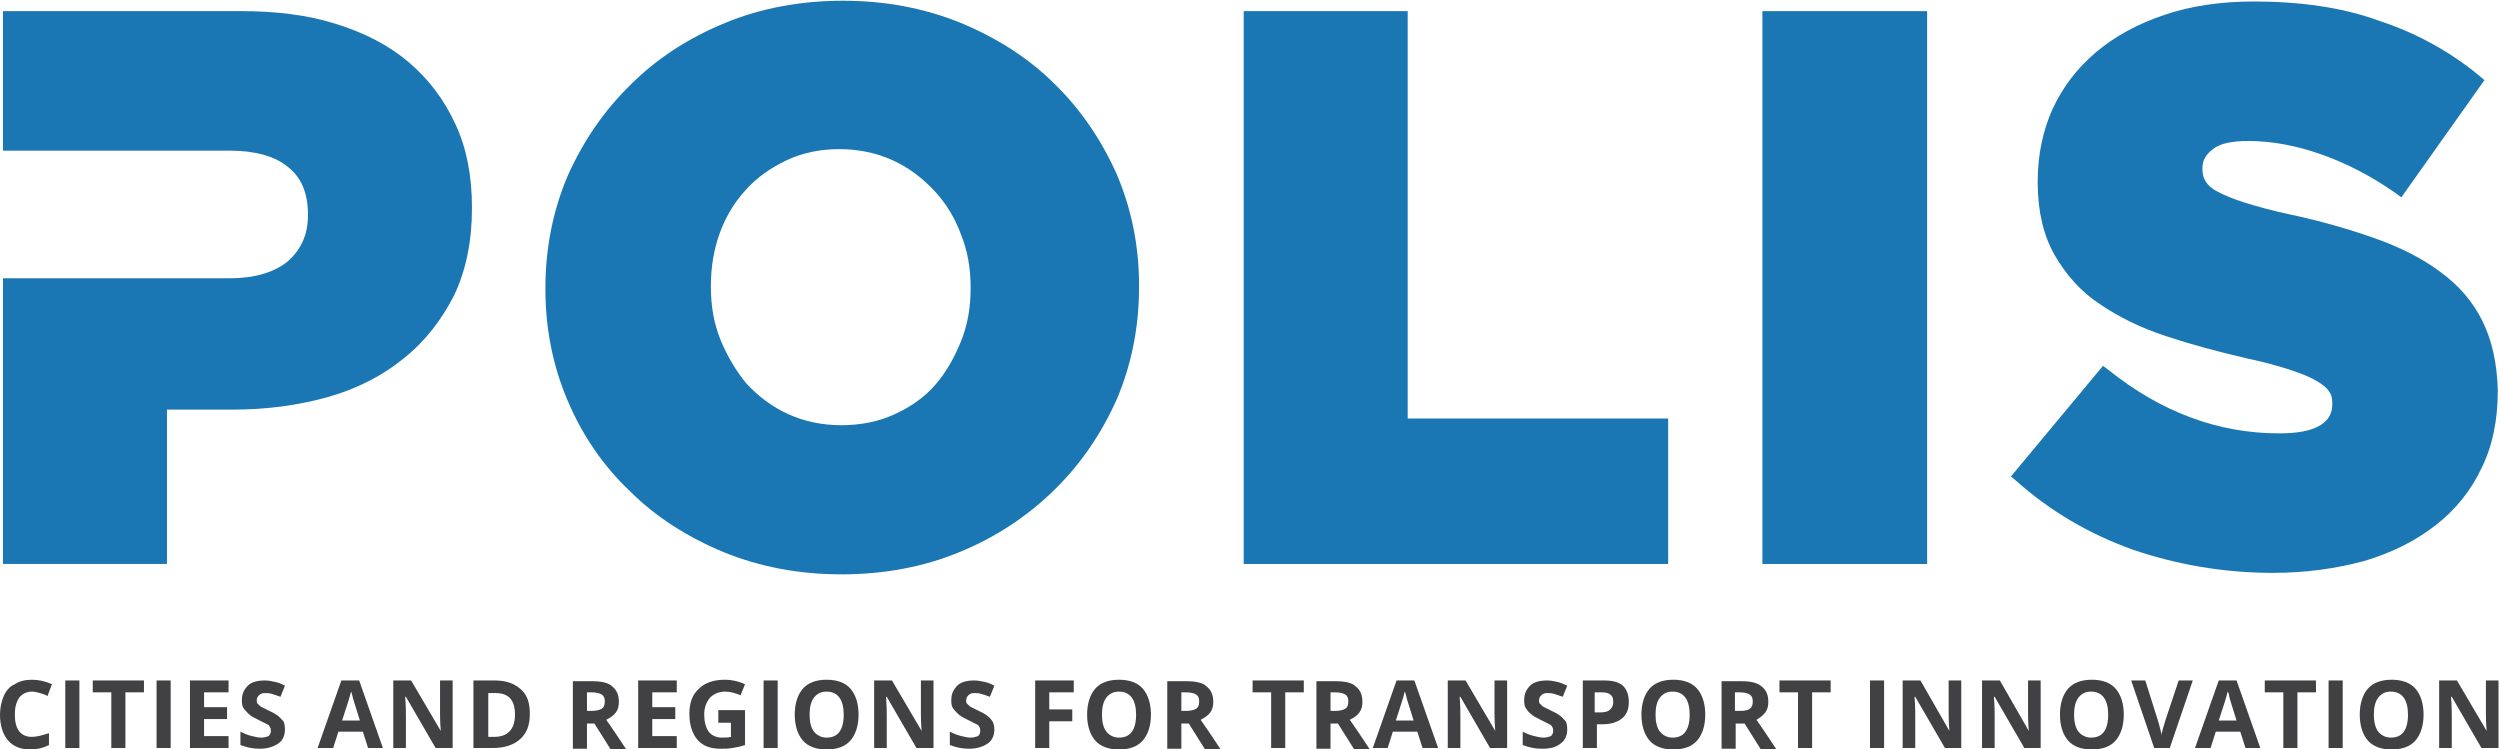 <?xml version="1.0" encoding="utf-8"?>
<!-- Generator: Adobe Illustrator 23.0.1, SVG Export Plug-In . SVG Version: 6.00 Build 0)  -->
<svg version="1.1" id="Layer_1" xmlns="http://www.w3.org/2000/svg" xmlns:xlink="http://www.w3.org/1999/xlink" x="0px" y="0px"
	 viewBox="0 0 336.9 101" style="enable-background:new 0 0 336.9 101;" xml:space="preserve">
<style type="text/css">
	.st0{fill:#414042;}
	.st1{fill:#1A77B4;}
</style>
<g>
	<path class="st0" d="M4.3,93.2c-0.7,0-1.3,0.3-1.7,0.8C2.2,94.6,2,95.3,2,96.3c0,2,0.8,3,2.3,3c0.6,0,1.4-0.2,2.3-0.5v1.6
		C5.8,100.8,5,101,4.1,101c-1.3,0-2.3-0.4-3-1.2S0,97.8,0,96.3c0-0.9,0.2-1.8,0.5-2.5s0.8-1.3,1.5-1.6c0.6-0.4,1.4-0.6,2.3-0.6
		c0.9,0,1.8,0.2,2.7,0.6l-0.6,1.6c-0.3-0.2-0.7-0.3-1-0.4S4.6,93.2,4.3,93.2z"/>
	<path class="st0" d="M8.8,100.8v-9.1h1.9v9.1H8.8z"/>
	<path class="st0" d="M16.9,100.8H15v-7.5h-2.5v-1.6h6.9v1.6h-2.5V100.8z"/>
	<path class="st0" d="M21.1,100.8v-9.1H23v9.1H21.1z"/>
	<path class="st0" d="M30.8,100.8h-5.2v-9.1h5.2v1.6h-3.3v2h3.1v1.6h-3.1v2.3h3.3V100.8z"/>
	<path class="st0" d="M38.4,98.3c0,0.8-0.3,1.5-0.9,1.9s-1.4,0.7-2.5,0.7c-1,0-1.8-0.2-2.6-0.5v-1.8c0.6,0.3,1.1,0.5,1.6,0.6
		c0.4,0.1,0.8,0.2,1.2,0.2c0.4,0,0.7-0.1,1-0.2c0.2-0.2,0.3-0.4,0.3-0.7c0-0.2,0-0.3-0.1-0.5s-0.2-0.3-0.4-0.4s-0.6-0.3-1.2-0.6
		c-0.6-0.3-1-0.5-1.3-0.8s-0.5-0.5-0.7-0.8c-0.2-0.3-0.2-0.7-0.2-1.1c0-0.8,0.3-1.4,0.8-1.9c0.5-0.5,1.3-0.7,2.3-0.7
		c0.5,0,0.9,0.1,1.4,0.2s0.9,0.3,1.3,0.5l-0.6,1.5c-0.5-0.2-0.9-0.3-1.2-0.4c-0.3-0.1-0.6-0.1-0.9-0.1c-0.4,0-0.6,0.1-0.8,0.3
		s-0.3,0.4-0.3,0.7c0,0.2,0,0.3,0.1,0.4c0.1,0.1,0.2,0.2,0.4,0.4c0.2,0.1,0.6,0.3,1.2,0.6c0.9,0.4,1.4,0.8,1.7,1.2
		C38.3,97.2,38.4,97.7,38.4,98.3z"/>
	<path class="st0" d="M49.6,100.8l-0.7-2.2h-3.3l-0.7,2.2h-2.1l3.2-9.1h2.4l3.2,9.1H49.6z M48.5,97.1c-0.6-2-1-3.1-1-3.3
		c-0.1-0.3-0.1-0.5-0.2-0.6c-0.1,0.5-0.5,1.8-1.2,3.9H48.5z"/>
	<path class="st0" d="M61.2,100.8h-2.5l-4-6.9h-0.1c0.1,1.2,0.1,2.1,0.1,2.6v4.3h-1.7v-9.1h2.4l4,6.8h0c-0.1-1.2-0.1-2-0.1-2.5v-4.3
		h1.7V100.8z"/>
	<path class="st0" d="M71.4,96.2c0,1.5-0.4,2.6-1.3,3.4c-0.9,0.8-2.1,1.2-3.7,1.2h-2.6v-9.1h2.9c1.5,0,2.6,0.4,3.5,1.2
		S71.4,94.8,71.4,96.2z M69.4,96.3c0-2-0.9-2.9-2.6-2.9h-1v5.9h0.8C68.4,99.3,69.4,98.3,69.4,96.3z"/>
	<path class="st0" d="M79.1,97.4v3.5h-1.9v-9.1h2.6c1.2,0,2.2,0.2,2.7,0.7c0.6,0.5,0.9,1.1,0.9,2.1c0,0.5-0.1,1-0.4,1.4
		c-0.3,0.4-0.7,0.7-1.3,1c1.4,2,2.3,3.4,2.7,4h-2.1l-2.2-3.5H79.1z M79.1,95.8h0.6c0.6,0,1.1-0.1,1.4-0.3c0.3-0.2,0.4-0.5,0.4-1
		c0-0.4-0.1-0.7-0.4-0.9s-0.8-0.3-1.4-0.3h-0.6V95.8z"/>
	<path class="st0" d="M91.2,100.8h-5.2v-9.1h5.2v1.6h-3.3v2h3.1v1.6h-3.1v2.3h3.3V100.8z"/>
	<path class="st0" d="M96.8,95.7h3.6v4.7c-0.6,0.2-1.1,0.3-1.7,0.4c-0.5,0.1-1,0.1-1.6,0.1c-1.4,0-2.4-0.4-3.1-1.2
		c-0.7-0.8-1.1-2-1.1-3.5c0-1.5,0.4-2.6,1.3-3.4c0.8-0.8,2-1.2,3.5-1.2c0.9,0,1.8,0.2,2.7,0.6l-0.6,1.5c-0.7-0.3-1.4-0.5-2.1-0.5
		c-0.8,0-1.5,0.3-2,0.8c-0.5,0.6-0.8,1.3-0.8,2.3c0,1,0.2,1.7,0.6,2.3c0.4,0.5,1,0.8,1.8,0.8c0.4,0,0.8,0,1.2-0.1v-1.9h-1.7V95.7z"
		/>
	<path class="st0" d="M102.9,100.8v-9.1h1.9v9.1H102.9z"/>
	<path class="st0" d="M115.7,96.3c0,1.5-0.4,2.7-1.1,3.5c-0.7,0.8-1.8,1.2-3.2,1.2s-2.5-0.4-3.2-1.2s-1.1-2-1.1-3.5s0.4-2.7,1.1-3.5
		c0.7-0.8,1.8-1.2,3.2-1.2s2.5,0.4,3.2,1.2C115.3,93.6,115.7,94.8,115.7,96.3z M109.1,96.3c0,1,0.2,1.8,0.6,2.3s1,0.8,1.7,0.8
		c1.5,0,2.3-1,2.3-3.1c0-2-0.8-3.1-2.3-3.1c-0.8,0-1.3,0.3-1.7,0.8C109.3,94.5,109.1,95.3,109.1,96.3z"/>
	<path class="st0" d="M126,100.8h-2.5l-4-6.9h-0.1c0.1,1.2,0.1,2.1,0.1,2.6v4.3h-1.7v-9.1h2.4l4,6.8h0c-0.1-1.2-0.1-2-0.1-2.5v-4.3
		h1.7V100.8z"/>
	<path class="st0" d="M134,98.3c0,0.8-0.3,1.5-0.9,1.9s-1.4,0.7-2.5,0.7c-1,0-1.8-0.2-2.6-0.5v-1.8c0.6,0.3,1.1,0.5,1.6,0.6
		c0.4,0.1,0.8,0.2,1.2,0.2c0.4,0,0.7-0.1,1-0.2c0.2-0.2,0.3-0.4,0.3-0.7c0-0.2,0-0.3-0.1-0.5s-0.2-0.3-0.4-0.4s-0.6-0.3-1.2-0.6
		c-0.6-0.3-1-0.5-1.3-0.8s-0.5-0.5-0.7-0.8c-0.2-0.3-0.2-0.7-0.2-1.1c0-0.8,0.3-1.4,0.8-1.9c0.5-0.5,1.3-0.7,2.3-0.7
		c0.5,0,0.9,0.1,1.4,0.2s0.9,0.3,1.3,0.5l-0.6,1.5c-0.5-0.2-0.9-0.3-1.2-0.4c-0.3-0.1-0.6-0.1-0.9-0.1c-0.4,0-0.6,0.1-0.8,0.3
		s-0.3,0.4-0.3,0.7c0,0.2,0,0.3,0.1,0.4c0.1,0.1,0.2,0.2,0.4,0.4c0.2,0.1,0.6,0.3,1.2,0.6c0.9,0.4,1.4,0.8,1.7,1.2
		C133.8,97.2,134,97.7,134,98.3z"/>
	<path class="st0" d="M141.4,100.8h-1.9v-9.1h5.2v1.6h-3.3v2.3h3.1v1.6h-3.1V100.8z"/>
	<path class="st0" d="M155.1,96.3c0,1.5-0.4,2.7-1.1,3.5c-0.7,0.8-1.8,1.2-3.2,1.2s-2.5-0.4-3.2-1.2s-1.1-2-1.1-3.5s0.4-2.7,1.1-3.5
		c0.7-0.8,1.8-1.2,3.2-1.2s2.5,0.4,3.2,1.2C154.7,93.6,155.1,94.8,155.1,96.3z M148.5,96.3c0,1,0.2,1.8,0.6,2.3s1,0.8,1.7,0.8
		c1.5,0,2.3-1,2.3-3.1c0-2-0.8-3.1-2.3-3.1c-0.8,0-1.3,0.3-1.7,0.8C148.7,94.5,148.5,95.3,148.5,96.3z"/>
	<path class="st0" d="M159.2,97.4v3.5h-1.9v-9.1h2.6c1.2,0,2.2,0.2,2.7,0.7c0.6,0.5,0.9,1.1,0.9,2.1c0,0.5-0.1,1-0.4,1.4
		c-0.3,0.4-0.7,0.7-1.3,1c1.4,2,2.3,3.4,2.7,4h-2.1l-2.2-3.5H159.2z M159.2,95.8h0.6c0.6,0,1.1-0.1,1.4-0.3c0.3-0.2,0.4-0.5,0.4-1
		c0-0.4-0.1-0.7-0.4-0.9s-0.8-0.3-1.4-0.3h-0.6V95.8z"/>
	<path class="st0" d="M173.2,100.8h-1.9v-7.5h-2.5v-1.6h6.9v1.6h-2.5V100.8z"/>
	<path class="st0" d="M179.3,97.4v3.5h-1.9v-9.1h2.6c1.2,0,2.2,0.2,2.7,0.7c0.6,0.5,0.9,1.1,0.9,2.1c0,0.5-0.1,1-0.4,1.4
		c-0.3,0.4-0.7,0.7-1.3,1c1.4,2,2.3,3.4,2.7,4h-2.1l-2.2-3.5H179.3z M179.3,95.8h0.6c0.6,0,1.1-0.1,1.4-0.3c0.3-0.2,0.4-0.5,0.4-1
		c0-0.4-0.1-0.7-0.4-0.9s-0.8-0.3-1.4-0.3h-0.6V95.8z"/>
	<path class="st0" d="M191.7,100.8l-0.7-2.2h-3.3l-0.7,2.2H185l3.2-9.1h2.4l3.2,9.1H191.7z M190.5,97.1c-0.6-2-1-3.1-1-3.3
		c-0.1-0.3-0.1-0.5-0.2-0.6c-0.1,0.5-0.5,1.8-1.2,3.9H190.5z"/>
	<path class="st0" d="M203.3,100.8h-2.5l-4-6.9h-0.1c0.1,1.2,0.1,2.1,0.1,2.6v4.3h-1.7v-9.1h2.4l4,6.8h0c-0.1-1.2-0.1-2-0.1-2.5
		v-4.3h1.7V100.8z"/>
	<path class="st0" d="M211.2,98.3c0,0.8-0.3,1.5-0.9,1.9c-0.6,0.5-1.4,0.7-2.5,0.7c-1,0-1.8-0.2-2.6-0.5v-1.8
		c0.6,0.3,1.1,0.5,1.6,0.6c0.4,0.1,0.8,0.2,1.2,0.2c0.4,0,0.7-0.1,1-0.2c0.2-0.2,0.3-0.4,0.3-0.7c0-0.2,0-0.3-0.1-0.5
		s-0.2-0.3-0.4-0.4s-0.6-0.3-1.2-0.6c-0.6-0.3-1-0.5-1.3-0.8c-0.3-0.2-0.5-0.5-0.7-0.8c-0.2-0.3-0.2-0.7-0.2-1.1
		c0-0.8,0.3-1.4,0.8-1.9c0.5-0.5,1.3-0.7,2.3-0.7c0.5,0,0.9,0.1,1.4,0.2c0.4,0.1,0.9,0.3,1.3,0.5l-0.6,1.5c-0.5-0.2-0.9-0.3-1.2-0.4
		c-0.3-0.1-0.6-0.1-0.9-0.1c-0.4,0-0.6,0.1-0.8,0.3s-0.3,0.4-0.3,0.7c0,0.2,0,0.3,0.1,0.4c0.1,0.1,0.2,0.2,0.4,0.4
		c0.2,0.1,0.6,0.3,1.2,0.6c0.9,0.4,1.4,0.8,1.7,1.2C211.1,97.2,211.2,97.7,211.2,98.3z"/>
	<path class="st0" d="M219.5,94.6c0,1-0.3,1.7-0.9,2.2s-1.5,0.8-2.6,0.8h-0.8v3.2h-1.9v-9.1h2.9c1.1,0,1.9,0.2,2.5,0.7
		C219.2,92.9,219.5,93.6,219.5,94.6z M215.1,96h0.6c0.6,0,1-0.1,1.3-0.4s0.4-0.6,0.4-1c0-0.5-0.1-0.8-0.4-1
		c-0.2-0.2-0.6-0.3-1.2-0.3h-0.9V96z"/>
	<path class="st0" d="M229.8,96.3c0,1.5-0.4,2.7-1.1,3.5c-0.7,0.8-1.8,1.2-3.2,1.2s-2.5-0.4-3.2-1.2c-0.7-0.8-1.1-2-1.1-3.5
		s0.4-2.7,1.1-3.5c0.7-0.8,1.8-1.2,3.2-1.2c1.4,0,2.5,0.4,3.2,1.2C229.4,93.6,229.8,94.8,229.8,96.3z M223.1,96.3
		c0,1,0.2,1.8,0.6,2.3c0.4,0.5,1,0.8,1.7,0.8c1.5,0,2.3-1,2.3-3.1c0-2-0.8-3.1-2.3-3.1c-0.8,0-1.3,0.3-1.7,0.8
		C223.3,94.5,223.1,95.3,223.1,96.3z"/>
	<path class="st0" d="M233.9,97.4v3.5H232v-9.1h2.7c1.2,0,2.1,0.2,2.7,0.7c0.6,0.5,0.9,1.1,0.9,2.1c0,0.5-0.1,1-0.4,1.4
		c-0.3,0.4-0.7,0.7-1.2,1c1.4,2,2.3,3.4,2.7,4h-2.1l-2.2-3.5H233.9z M233.9,95.8h0.6c0.6,0,1.1-0.1,1.3-0.3c0.3-0.2,0.4-0.5,0.4-1
		c0-0.4-0.1-0.7-0.4-0.9s-0.8-0.3-1.4-0.3h-0.6V95.8z"/>
	<path class="st0" d="M244.2,100.8h-1.9v-7.5h-2.5v-1.6h6.9v1.6h-2.5V100.8z"/>
	<path class="st0" d="M252,100.8v-9.1h1.9v9.1H252z"/>
	<path class="st0" d="M264.6,100.8h-2.5l-4-6.9h-0.1c0.1,1.2,0.1,2.1,0.1,2.6v4.3h-1.7v-9.1h2.4l3.9,6.8h0c-0.1-1.2-0.1-2-0.1-2.5
		v-4.3h1.7V100.8z"/>
	<path class="st0" d="M275.3,100.8h-2.5l-4-6.9h-0.1c0.1,1.2,0.1,2.1,0.1,2.6v4.3h-1.7v-9.1h2.4l3.9,6.8h0c-0.1-1.2-0.1-2-0.1-2.5
		v-4.3h1.7V100.8z"/>
	<path class="st0" d="M286.2,96.3c0,1.5-0.4,2.7-1.1,3.5c-0.7,0.8-1.8,1.2-3.2,1.2s-2.5-0.4-3.2-1.2c-0.7-0.8-1.1-2-1.1-3.5
		s0.4-2.7,1.1-3.5c0.7-0.8,1.8-1.2,3.2-1.2c1.4,0,2.5,0.4,3.2,1.2C285.8,93.6,286.2,94.8,286.2,96.3z M279.5,96.3
		c0,1,0.2,1.8,0.6,2.3c0.4,0.5,1,0.8,1.7,0.8c1.5,0,2.3-1,2.3-3.1c0-2-0.8-3.1-2.3-3.1c-0.8,0-1.3,0.3-1.7,0.8
		C279.7,94.5,279.5,95.3,279.5,96.3z"/>
	<path class="st0" d="M293.6,91.7h1.9l-3.1,9.1h-2.1l-3.1-9.1h1.9l1.7,5.4c0.1,0.3,0.2,0.7,0.3,1.1c0.1,0.4,0.2,0.7,0.2,0.9
		c0-0.4,0.2-1,0.5-2L293.6,91.7z"/>
	<path class="st0" d="M302.6,100.8l-0.7-2.2h-3.3l-0.7,2.2h-2.1l3.2-9.1h2.4l3.2,9.1H302.6z M301.4,97.1c-0.6-2-1-3.1-1-3.3
		s-0.1-0.5-0.2-0.6c-0.1,0.5-0.5,1.8-1.2,3.9H301.4z"/>
	<path class="st0" d="M309.6,100.8h-1.9v-7.5h-2.5v-1.6h6.9v1.6h-2.5V100.8z"/>
	<path class="st0" d="M313.8,100.8v-9.1h1.9v9.1H313.8z"/>
	<path class="st0" d="M326.6,96.3c0,1.5-0.4,2.7-1.1,3.5c-0.7,0.8-1.8,1.2-3.2,1.2s-2.5-0.4-3.2-1.2c-0.7-0.8-1.1-2-1.1-3.5
		s0.4-2.7,1.1-3.5c0.7-0.8,1.8-1.2,3.2-1.2c1.4,0,2.5,0.4,3.2,1.2C326.2,93.6,326.6,94.8,326.6,96.3z M319.9,96.3
		c0,1,0.2,1.8,0.6,2.3c0.4,0.5,1,0.8,1.7,0.8c1.5,0,2.3-1,2.3-3.1c0-2-0.8-3.1-2.3-3.1c-0.8,0-1.3,0.3-1.7,0.8
		C320.1,94.5,319.9,95.3,319.9,96.3z"/>
	<path class="st0" d="M336.9,100.8h-2.5l-4-6.9h-0.1c0.1,1.2,0.1,2.1,0.1,2.6v4.3h-1.7v-9.1h2.4l4,6.8h0c-0.1-1.2-0.1-2-0.1-2.5
		v-4.3h1.7V100.8z"/>
</g>
<g>
	<g>
		<path class="st1" d="M61.4,16.8c-1.5-3.3-3.6-6.1-6.3-8.4c-2.7-2.3-6-4-9.9-5.2C41.4,2,37.1,1.5,32.5,1.5H0.4v18.8h30.5
			c3.4,0,6.1,0.7,7.9,2.2c1.8,1.4,2.7,3.5,2.7,6.4V29c0,2.6-0.9,4.6-2.7,6.2c-1.8,1.5-4.5,2.3-7.8,2.3H0.4V76h22.1V55.2h8.9
			c4.6,0,8.9-0.6,12.8-1.7c3.9-1.1,7.4-2.9,10.2-5.2c2.9-2.3,5.1-5.2,6.8-8.5c1.6-3.4,2.4-7.3,2.4-11.7v-0.2
			C63.6,23.8,62.9,20,61.4,16.8z"/>
		<path class="st1" d="M142.1,11.3c-3.5-3.5-7.8-6.2-12.6-8.2c-4.9-2-10.2-3-15.9-3c-5.7,0-11.1,1-15.9,3c-4.9,2-9.2,4.8-12.7,8.3
			c-3.6,3.5-6.4,7.6-8.5,12.3c-2,4.7-3,9.8-3,15.1v0.2c0,5.3,1,10.3,3,15c2,4.7,4.8,8.8,8.4,12.2c3.5,3.5,7.8,6.2,12.6,8.2
			c4.9,2,10.2,3,15.9,3c5.7,0,11.1-1,15.9-3c4.9-2,9.1-4.8,12.7-8.3c3.6-3.5,6.4-7.6,8.5-12.3c2-4.7,3-9.8,3-15.1v-0.2
			c0-5.3-1-10.3-3-15C148.4,18.8,145.6,14.7,142.1,11.3z M120.6,55.8c-2.1,1-4.6,1.5-7.2,1.5c-2.6,0-5-0.5-7.2-1.5
			c-2.2-1-4-2.4-5.6-4.1C99.2,50,98,48,97.1,45.8c-0.9-2.2-1.3-4.6-1.3-7.1v-0.2c0-2.5,0.4-4.9,1.2-7.1c0.8-2.2,2-4.2,3.5-5.8
			c1.5-1.7,3.4-3,5.5-4c2.1-1,4.5-1.5,7.1-1.5c2.6,0,5,0.5,7.2,1.5c2.2,1,4,2.4,5.6,4.1c1.6,1.7,2.8,3.7,3.6,5.9
			c0.9,2.2,1.3,4.6,1.3,7.1v0.2c0,2.5-0.4,4.9-1.3,7.1c-0.9,2.2-2,4.2-3.5,5.9C124.6,53.5,122.8,54.8,120.6,55.8z"/>
		<polygon class="st1" points="189.7,1.5 167.6,1.5 167.6,76 224.8,76 224.8,56.4 189.7,56.4 		"/>
		<rect x="237.5" y="1.5" class="st1" width="22.2" height="74.5"/>
		<path class="st1" d="M334.5,43.2c-1.3-2.6-3.2-4.8-5.7-6.6c-2.4-1.8-5.4-3.3-8.8-4.5c-3.4-1.2-7.2-2.3-11.4-3.2
			c-2.4-0.5-4.5-1.1-6.1-1.6c-1.6-0.5-2.8-1-3.7-1.5c-0.8-0.4-1.3-0.9-1.6-1.4c-0.3-0.5-0.4-1-0.4-1.6v-0.2c0-1,0.5-1.8,1.4-2.5
			c1-0.8,2.7-1.1,4.8-1.1c3.1,0,6.4,0.6,9.8,1.8c3.4,1.2,6.7,2.9,10,5.2l0.8,0.6l11.2-15.8l-0.7-0.6c-4-3.3-8.6-5.8-13.5-7.4
			C315.7,1,310,0.2,303.7,0.2c-4.4,0-8.5,0.6-12,1.8c-3.6,1.2-6.7,2.9-9.2,5c-2.6,2.2-4.5,4.7-5.9,7.7c-1.3,2.9-2,6.2-2,9.7v0.2
			c0,3.9,0.8,7.2,2.3,9.8c1.5,2.6,3.5,4.9,6.1,6.6c2.5,1.7,5.5,3.2,8.9,4.3c3.3,1.1,7,2.1,10.9,3c2.4,0.5,4.5,1.1,6,1.6
			c1.5,0.5,2.7,1,3.5,1.5c0.8,0.5,1.3,0.9,1.6,1.4c0.3,0.4,0.4,0.9,0.4,1.5v0.2c0,1.2-0.5,2.1-1.6,2.8c-1.3,0.8-3.2,1.1-5.6,1.1
			c-8.2,0-15.9-2.9-22.9-8.5l-0.8-0.6l-12.4,14.9l0.7,0.6c4.6,4.1,9.9,7.2,15.8,9.3c5.9,2,12.2,3.1,18.8,3.1c4.5,0,8.6-0.6,12.3-1.6
			c3.7-1.1,6.9-2.7,9.6-4.8c2.7-2.1,4.8-4.7,6.2-7.7c1.5-3,2.2-6.5,2.2-10.4v-0.2C336.5,48.9,335.8,45.8,334.5,43.2z"/>
	</g>
</g>
</svg>
